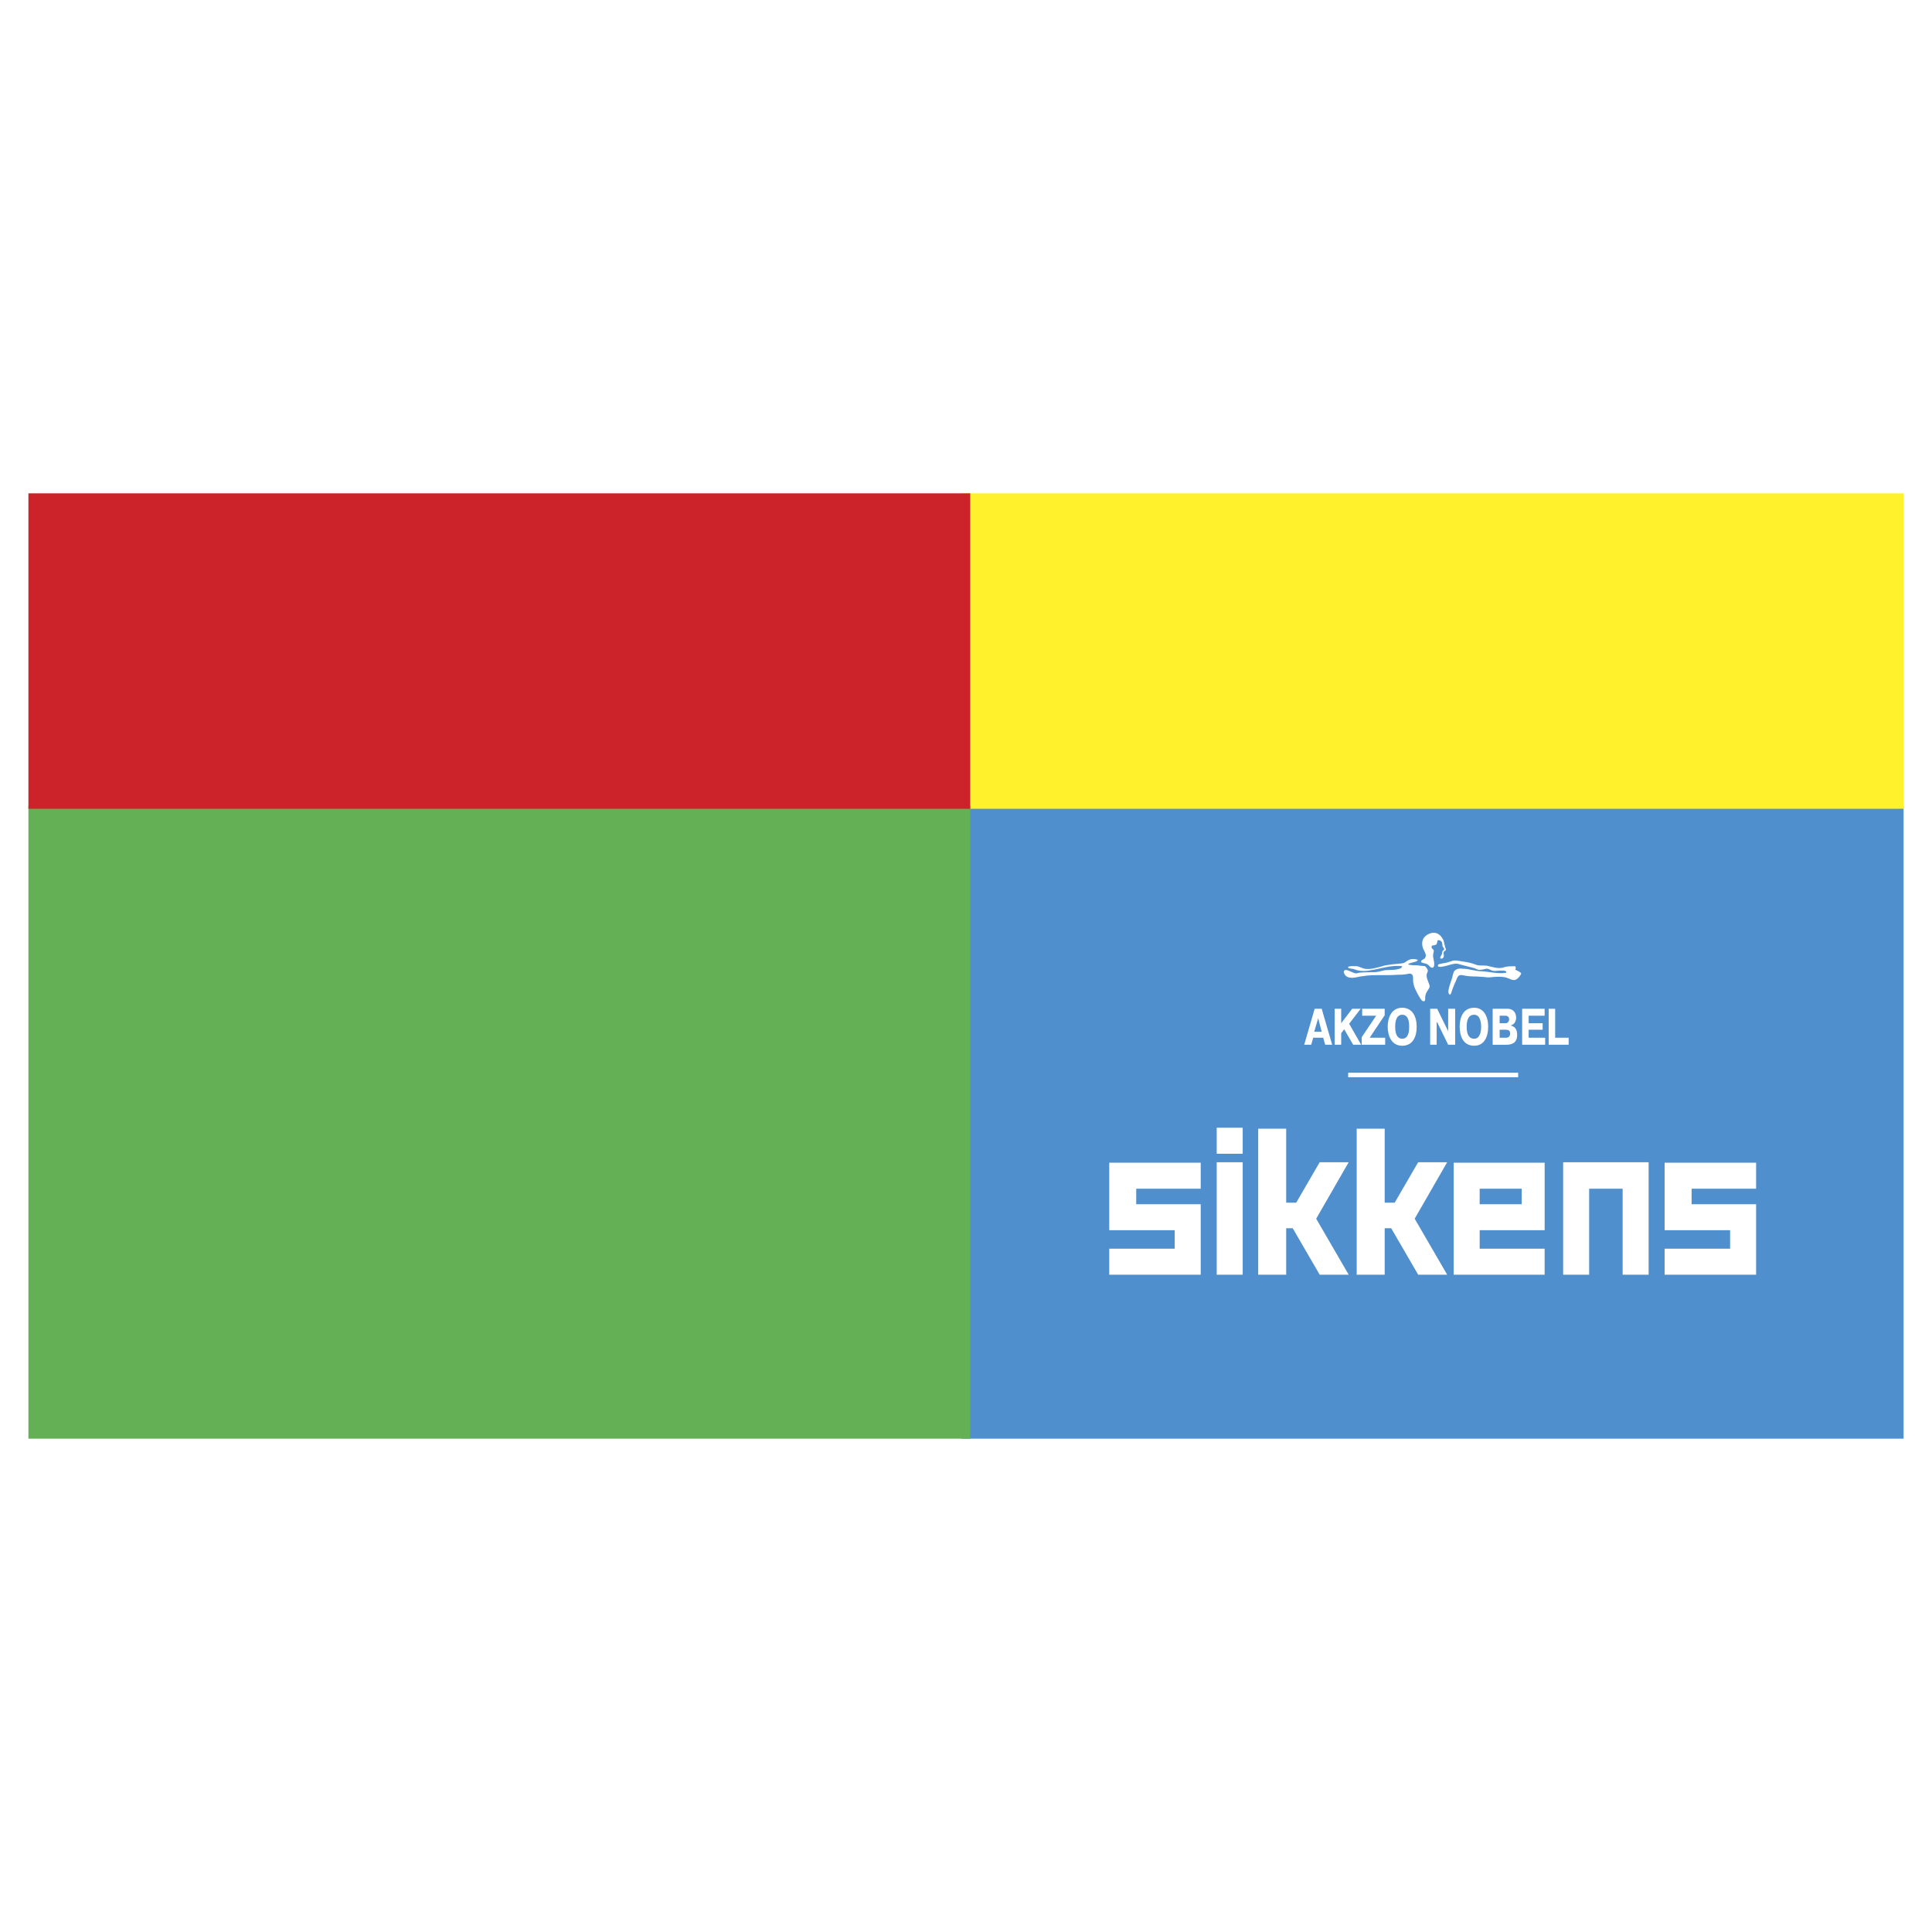 <svg xmlns="http://www.w3.org/2000/svg" width="2500" height="2500" viewBox="0 0 192.756 192.756"><g fill-rule="evenodd" clip-rule="evenodd"><path fill="#fff" d="M0 0h192.756v192.756H0V0z"/><path fill="#4f8fcd" d="M189.922 143.537H95.954V80.393h93.968v63.144z"/><path fill="#fff22d" d="M189.922 80.692H95.954V49.22h93.968v31.472z"/><path fill="#64b054" d="M96.802 143.537H2.834V80.393h93.968v63.144z"/><path fill="#cc2229" d="M96.802 80.692H2.834V49.22h93.968v31.472z"/><path fill="#fff" d="M134.508 107.475h16.959v-.448h-16.959v.448zM131.018 103.535h.998l.199.699h.697l-1.047-3.592h-.699l-1.047 3.592h.699l.2-.699zm.498-1.945l.35 1.348h-.748l.398-1.348zM133.811 103.086l.298-.398.899 1.546h.797l-1.198-2.095 1.149-1.496h-.848l-1.097 1.445v-1.445h-.649v3.591h.649v-1.148zM135.855 104.234h2.344v-.699h-1.547l1.498-2.244v-.648h-2.246v.697h1.397l-1.446 2.146v.748zM141.342 102.438c0-1.047-.449-1.895-1.447-1.895-1.096 0-1.445 1.047-1.445 1.895s.35 1.896 1.445 1.896c.998 0 1.447-.799 1.447-1.896zm-2.145 0c0-.947.35-1.197.697-1.197.699 0 .699.898.699 1.197 0 .301 0 1.197-.699 1.197-.347 0-.697-.25-.697-1.197zM143.387 101.988l1.097 2.246h.698v-3.591h-.698v2.244l-1.097-2.244h-.699v3.591h.648v-2.246h.051zM148.475 102.438c0-1.047-.449-1.895-1.396-1.895-1.148 0-1.447 1.047-1.447 1.895s.299 1.896 1.447 1.896c.946 0 1.396-.799 1.396-1.896zm-2.145 0c0-.947.348-1.197.748-1.197.648 0 .697.898.697 1.197 0 .301-.049 1.197-.697 1.197-.4 0-.748-.25-.748-1.197zM151.268 101.59c0-.398-.15-.947-.898-.947h-1.445v3.592h1.346c.549 0 1.098-.15 1.098-.998 0-.648-.35-.848-.6-.898v-.049c.299-.101.448-.302.499-.7zm-1.647-.25h.598c.25 0 .35.201.35.35 0 .15-.1.398-.35.398h-.598v-.748zm.699 2.195h-.699v-.797h.598c.25 0 .449.049.449.398 0 .3-.248.399-.348.399zM152.514 102.738h1.396v-.65h-1.396v-.748h1.595v-.697h-2.244v3.591h2.295v-.699h-1.646v-.797zM156.504 103.535h-1.346v-2.892h-.648v3.591h1.994v-.699zM143.836 96.453c.449-.051.896-.25 1.297-.299.35-.051.549.1.848.148.398.1.748.199 1.146.299.199.102.4.201.6.15.248 0 .447-.1.648-.1.199 0 .398.199.598.199.15.051.299 0 .449 0s.998-.1.848.199c-.748.15-1.646-.1-2.443-.148-.648 0-1.248-.25-1.896-.25-.299-.051-.648 0-.848.25-.148.248-.148.549-.25.797-.049.25-.598 1.447-.148 1.547l.1-.15c.049-.248.199-.549.299-.848.1-.199.199-.449.299-.697.201-.4.449-.25.85-.199.498.1.996.049 1.496.1.348 0 .648.1.996.049.449-.049 1.148-.1 1.598.051.348.1.697.398 1.047.1.1-.051.398-.4.398-.549-.049-.1-.449-.299-.598-.35.049-.1.1-.199 0-.35-.299 0-.648 0-.898.051-.15 0-.25.1-.398.1-.5.1-1.047-.1-1.496-.199-.301-.051-.648 0-.949-.051-.199-.049-.398-.148-.598-.199-.35-.1-.699-.149-1.047-.199-.35-.05-.648-.15-.998 0-.199.05-.299.1-.498.149-.201.05-.748.101-.799.2-.153.199.197.248.347.199zM142.09 96.104c.25.051.35.1.498.25.199.248.449.299.5-.051.049-.398-.15-.698-.1-1.097 0-.1.1-.299.049-.399-.049-.15-.25-.15-.199-.35 0-.199.15-.1.25-.149.248-.05.248-.1.299-.299.051-.149 0-.25.199-.2.1 0 .199.1.25.15.1.2.049.349.1.499.049.05.148.15.148.25s-.1.1-.148.15c-.051.1-.051.199-.051.299-.049.05-.199.349-.199.399.051.149.199.1.299 0 .15-.15 0-.399.051-.549.049-.149.199-.149.199-.199.051-.15 0-.2-.049-.3-.051-.199-.102-.448-.15-.648-.199-.449-.549-.848-1.098-.798-.549.1-1.047.449-1.047 1.048 0 .299.049.448.199.748.1.199.25.449.1.698-.049.149-.398.199-.398.349-.052.149.147.149.298.199zM135.904 97.4c1.148-.199 2.395-.049 3.543-.15.299 0 .547 0 .797-.049.15 0 .35-.1.498-.051.35.1.201.5.25.799.051.498.299.947.549 1.396.1.15.25.498.449.549.25.049.199-.25.199-.449.051-.299.15-.498.299-.697.15-.25.199-.301.1-.549-.1-.301-.299-.648-.248-.998.1-.299.199-.35 0-.6-.15-.299-.301-.199-.6-.248-.299-.051-.498-.051-.797-.051-.1-.049-.35 0-.449-.1.148-.199.998-.199.947-.449-.299-.1-.699-.1-.947.05-.199.1-.299.25-.549.299-.699.1-1.396.1-2.045.299-.549.15-1.197.35-1.746.25-.25-.051-.498-.199-.748-.25-.299 0-.598-.049-.898.051-.049.199.201.148.35.199.199 0 .35.1.549.15.398.1.898.1 1.348 0 .996-.15 2.094-.549 3.141-.4-.049.449-1.445.35-1.744.4-.4.1-.748.199-1.148.199-.449 0-.896 0-1.396.049-.1 0-.248.1-.398.051-.1 0-.25-.1-.398-.15-.15-.049-.5-.248-.648-.148-.199.1-.051.398.1.549.445.399 1.142.1 1.64.049zM110.668 116.004V122.738H117.201v1.846h-6.533v2.592h9.127V120.145H113.361v-1.547h6.434v-2.594H110.668zM175.207 118.598v-2.594h-9.127V122.738H172.613v1.846h-6.533v2.592h9.127V120.145H168.773v-1.547h6.434zM145.033 116.004v11.172h9.076v-2.592h-6.482v-1.846h6.483V116.003h-9.077v.001zm6.783 4.141h-4.189v-1.547h4.189v1.547zM121.391 127.176h2.593v-11.221h-2.593v11.221zM121.391 115.107h2.593v-2.593h-2.593v2.593zM157.252 115.955h-1.297v11.221h2.594v-8.578h3.342v8.578h2.593v-11.221h-7.232zM131.666 115.955l-2.344 4.039h-.998v-7.381h-2.793v14.563h2.793v-4.637h.649l2.693 4.637h2.893l-3.243-5.586 3.243-5.635h-2.893zM141.492 115.955l-2.346 4.039h-.996v-7.381h-2.793v14.563h2.793v-4.637h.649l2.693 4.637h2.893l-3.242-5.586 3.242-5.635h-2.893z"/></g></svg>